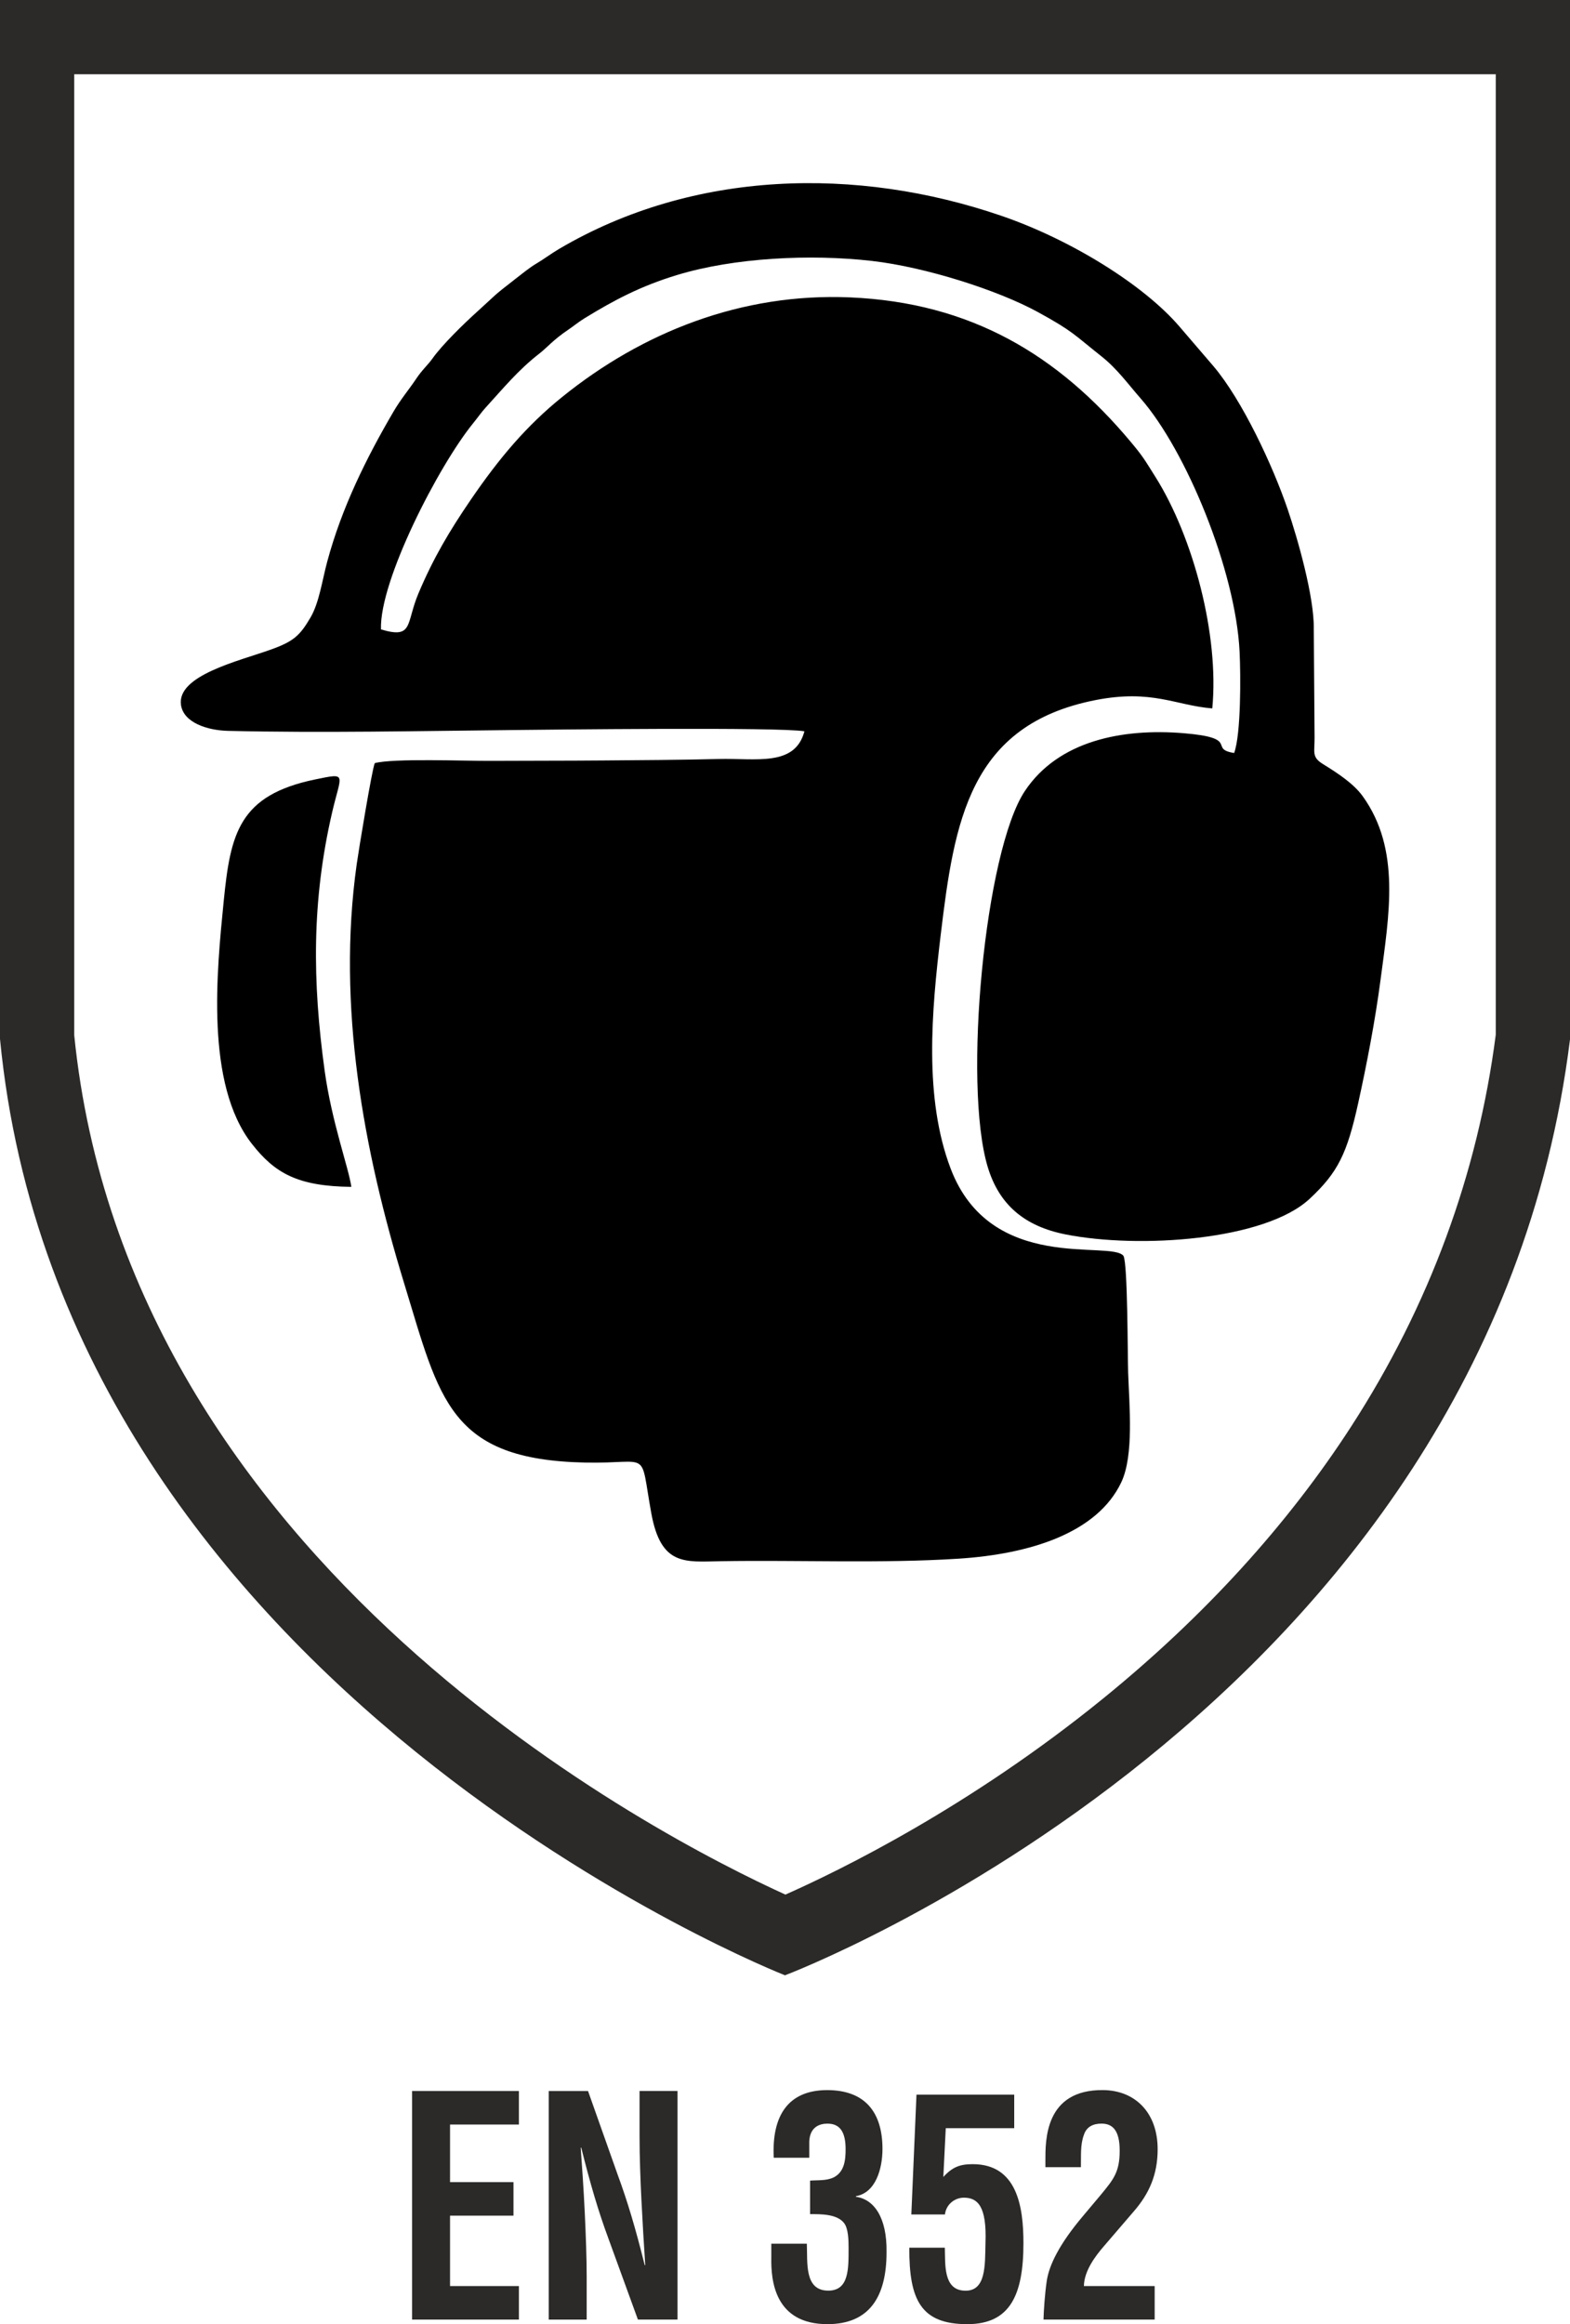 <?xml version="1.0" encoding="UTF-8"?>
<!DOCTYPE svg PUBLIC "-//W3C//DTD SVG 1.1//EN" "http://www.w3.org/Graphics/SVG/1.1/DTD/svg11.dtd">
<!-- Creator: CorelDRAW 2017 -->
<svg xmlns="http://www.w3.org/2000/svg" xml:space="preserve" width="60mm" height="88.782mm" version="1.1" style="shape-rendering:geometricPrecision; text-rendering:geometricPrecision; image-rendering:optimizeQuality; fill-rule:evenodd; clip-rule:evenodd"
viewBox="0 0 1798.26 2660.89"
 xmlns:xlink="http://www.w3.org/1999/xlink">
 <defs>
  <style type="text/css">
   <![CDATA[
    .fil0 {fill:black}
    .fil1 {fill:#2B2A29;fill-rule:nonzero}
   ]]>
  </style>
 </defs>
 <g id="Plan_x0020_1">
  <g id="_2261143351632">
   <g>
    <g>
     <path class="fil0" d="M921.35 837.33c-10.82,40.78 -55.31,30.53 -98.55,31.64 -44.04,1.13 -88.18,1.29 -132.23,1.67 -43.16,0.37 -86.33,0.22 -129.53,0.46 -28.95,0.16 -109.95,-3.12 -131.76,2.58 -3.04,6.14 -18.45,99.65 -20.72,115.8 -22.81,162.28 7.66,327.29 54.48,480.23 40.59,132.6 51.37,201.54 207.48,204.77 75.81,1.57 61.81,-17.15 75.47,58.02 11.05,60.78 38.79,55.57 79.58,54.9 88.97,-1.47 184.18,2.75 272.07,-2.87 82.19,-5.25 159.06,-29.4 186.62,-87.37 14.77,-31.06 9.15,-88.33 7.91,-125.7 -0.67,-20.37 -0.45,-124.56 -5.35,-133.63 -14.59,-18.35 -152.11,20.9 -198,-100.03 -30.65,-80.79 -21.88,-179.63 -11.35,-267.46 15.58,-129.95 32.76,-240.49 177.32,-268.81 64.77,-12.69 91.84,6.18 133.74,9.52 8.11,-83.62 -21.79,-196.13 -65.03,-264.89 -12.83,-20.4 -14.24,-23.37 -28.24,-40.11 -83.28,-99.6 -183.11,-159.63 -321.6,-165.57 -124.16,-5.33 -237.81,39.66 -330.16,114.35 -40.07,32.41 -71.27,68.96 -104.45,117.57 -24.14,35.36 -42.58,66.28 -59.72,106.88 -14.67,34.75 -5.48,52.54 -42.96,41.32 -1.93,-55.79 66.16,-187.65 105.52,-235.97 5.02,-6.16 9.6,-12.75 13.94,-17.5 20.31,-22.25 37.74,-43.56 61.85,-62.25 9.58,-7.43 15.12,-15.15 33.45,-27.56 6.02,-4.08 11.61,-8.76 18.45,-12.96 34.44,-21.12 64.61,-36.95 105.99,-49.52 65.14,-19.78 152.29,-24.22 223.27,-16.08 61.31,7.03 144.06,33.43 189.83,58.47 40.65,22.25 41.14,25.59 73.06,50.86 17.83,14.11 30.22,31.51 44.64,47.95 52.13,59.47 108.93,197.05 113.45,290.17 1.3,26.78 1.71,94.1 -6.23,115.9 -30.02,-4.76 7.62,-17.21 -57.57,-22.64 -70.7,-5.89 -143.81,8.64 -182.13,66.14 -45.78,68.69 -71.13,335.75 -42.55,430.47 12.98,43 41.88,67.82 89.13,77.18 84.1,16.66 228.33,6.99 279.64,-40.8 32.5,-30.27 42.85,-51.98 55.48,-109.16 9.91,-44.83 19.53,-94.94 25.6,-140.98 9.92,-75.26 23.34,-149.72 -20.18,-210.5 -10.47,-14.62 -28.47,-26.37 -45.92,-37.19 -12.94,-8.02 -9.23,-13.49 -9.39,-30.39l-0.9 -124.03c0.63,-36.9 -18.67,-104.06 -29.81,-136.82 -17.04,-50.12 -52.26,-125.59 -85.35,-164.42l-38.43 -44.78c-40.83,-47.81 -124.41,-99.73 -204.14,-127.07 -165.54,-56.76 -352.91,-52.71 -506.83,37.96 -9.38,5.53 -16.94,11.41 -25.85,16.67 -7.58,4.47 -16.1,11.4 -23.53,17.17 -28.66,22.26 -20.44,16.4 -44.82,38.39 -14.61,13.18 -39.24,37.07 -50.64,53.09 -5.56,7.82 -11.76,12.79 -18.92,23.57 -7.66,11.53 -17.18,22.63 -25.7,37.18 -31.14,53.14 -59.39,110.15 -75.99,171.92 -5.83,21.68 -9.15,46.9 -19.22,64.05 -11.99,20.41 -19.06,27.14 -45.1,36.5 -36.57,13.14 -108.11,29.53 -103.17,63.48 2.94,20.24 30.05,29.11 53.92,29.67 107.91,2.55 221.21,0.09 329.44,-0.99 32.58,-0.32 303.66,-3.6 330.71,1.5z"/>
     <path class="fil0" d="M402.41 1358.82c-2.89,-21.36 -22.36,-73.7 -30.54,-132.84 -14.16,-102.37 -14.85,-194.79 8.52,-295.77 10.32,-44.56 18.2,-45.59 -19.34,-37.85 -87.31,18.01 -97.12,61.83 -104.82,139.37 -7.98,80.39 -21.2,209.28 32.12,277.66 26.51,33.99 52.76,48.74 114.06,49.44z"/>
    </g>
    <path class="fil1" d="M1798.26 0l-1798.26 0 0 1189.46c72.32,748.14 899.11,1072.03 899.11,1072.03 0,0 803.56,-302.63 899.16,-1071.48l0 -1190.01zm-85.03 85.03l0 1099.61c-20.61,159.58 -76.24,310.35 -165.4,448.22 -73.01,112.89 -168.66,217.78 -284.33,311.75 -153.05,124.35 -301.69,196.93 -363.9,224.48 -144.39,-65.62 -753.37,-377.09 -814.57,-983.82l0 -1100.25 1628.2 0z"/>
   </g>
   <polygon class="fil1" points="594.35,2655.65 594.35,2617.27 515.47,2617.27 515.47,2536.67 588.14,2536.67 588.14,2498.29 515.47,2498.29 515.47,2432.35 594.35,2432.35 594.35,2393.97 472,2393.97 472,2655.65 "/>
   <path id="1" class="fil1" d="M732.53 2445.55c0,23.43 0.93,48.5 2.17,73.56 1.24,25.06 2.8,50.53 4.35,74.2l-0.62 0c-10.56,-42.51 -19.87,-73.5 -31.05,-103.8l-33.85 -95.54 -45.03 0 0 261.69 43.48 0 0 -49.14c0,-20.88 -0.94,-46.99 -2.18,-73.1 -1.24,-26.46 -3.1,-52.92 -4.66,-74.55l0.62 0c10.25,41.11 19.57,72.81 31.05,103.8l33.85 92.98 45.34 0 0 -261.69 -43.47 0 0 51.58z"/>
   <path id="2" class="fil1" d="M927.86 2534.93c12.11,0 31.05,-0.35 39.13,10.47 4.66,6.28 4.97,19.54 4.97,27.56 0,24.42 0.62,49.55 -23.29,49.55 -27.64,0 -23.6,-32.1 -24.53,-53.73l-40.68 0 0 15.35c-0.62,27.21 4.04,76.76 64.28,76.76 47.82,0 67.7,-31.05 67.7,-82.34 0.62,-40.13 -14.6,-60.71 -35.09,-63.5l0 -0.7c22.67,-3.84 30.43,-31.4 30.43,-54.08 0,-41.52 -19.57,-67.34 -63.35,-67.34 -44.41,0 -63.66,28.96 -61.18,77.46l40.68 0 0 -18.5c0.62,-16.75 11.8,-20.58 20.81,-20.58 14.28,0 20.81,9.42 20.81,29.31 0,12.91 -1.55,25.82 -13.35,32.1 -8.38,4.19 -18.32,3.14 -27.33,3.84l0 38.38z"/>
   <path id="3" class="fil1" d="M1082.34 2535.28c1.24,-11.16 10.82,-19.19 21.69,-19.19 15.79,0 26.29,9.77 24.74,51.64 -0.62,25.82 0.93,56.52 -24.74,54.78 -23.7,-1.39 -21.22,-30.35 -21.84,-49.19l-40.68 0c-0.31,60.36 13.66,87.58 66.45,87.58 49.07,0 64.28,-33.5 64.28,-92.81 0,-41.52 -7.15,-90.37 -58.07,-90.37 -14.49,0 -23.19,3.14 -33.69,14.66l2.79 -55.83 78.41 0 0 -38.38 -111.95 0 -5.9 137.12 38.5 0z"/>
   <path id="4" class="fil1" d="M1322.54 2655.65l0 -38.38 -81.05 0c0.31,-17.79 13.66,-34.89 22.67,-45.36l34.16 -39.78c18.01,-20.58 27.64,-42.56 27.64,-71.53 0,-41.87 -25.78,-67.34 -62.42,-67.69 -67.08,-0.7 -66.15,57.92 -66.15,80.95l0 7.33 40.68 0c0.31,-12.21 -0.93,-25.47 3.41,-36.99 3.11,-9.77 11.18,-12.91 20.19,-12.91 12.42,0 20.81,7.33 20.81,31.05 0,24.77 -7.45,33.15 -21.43,50.24l-21.12 25.12c-26.7,31.75 -38.2,55.48 -40.99,73.62 -2.17,15 -3.41,33.15 -3.73,44.31l127.32 0z"/>
  </g>
 </g>
</svg>
